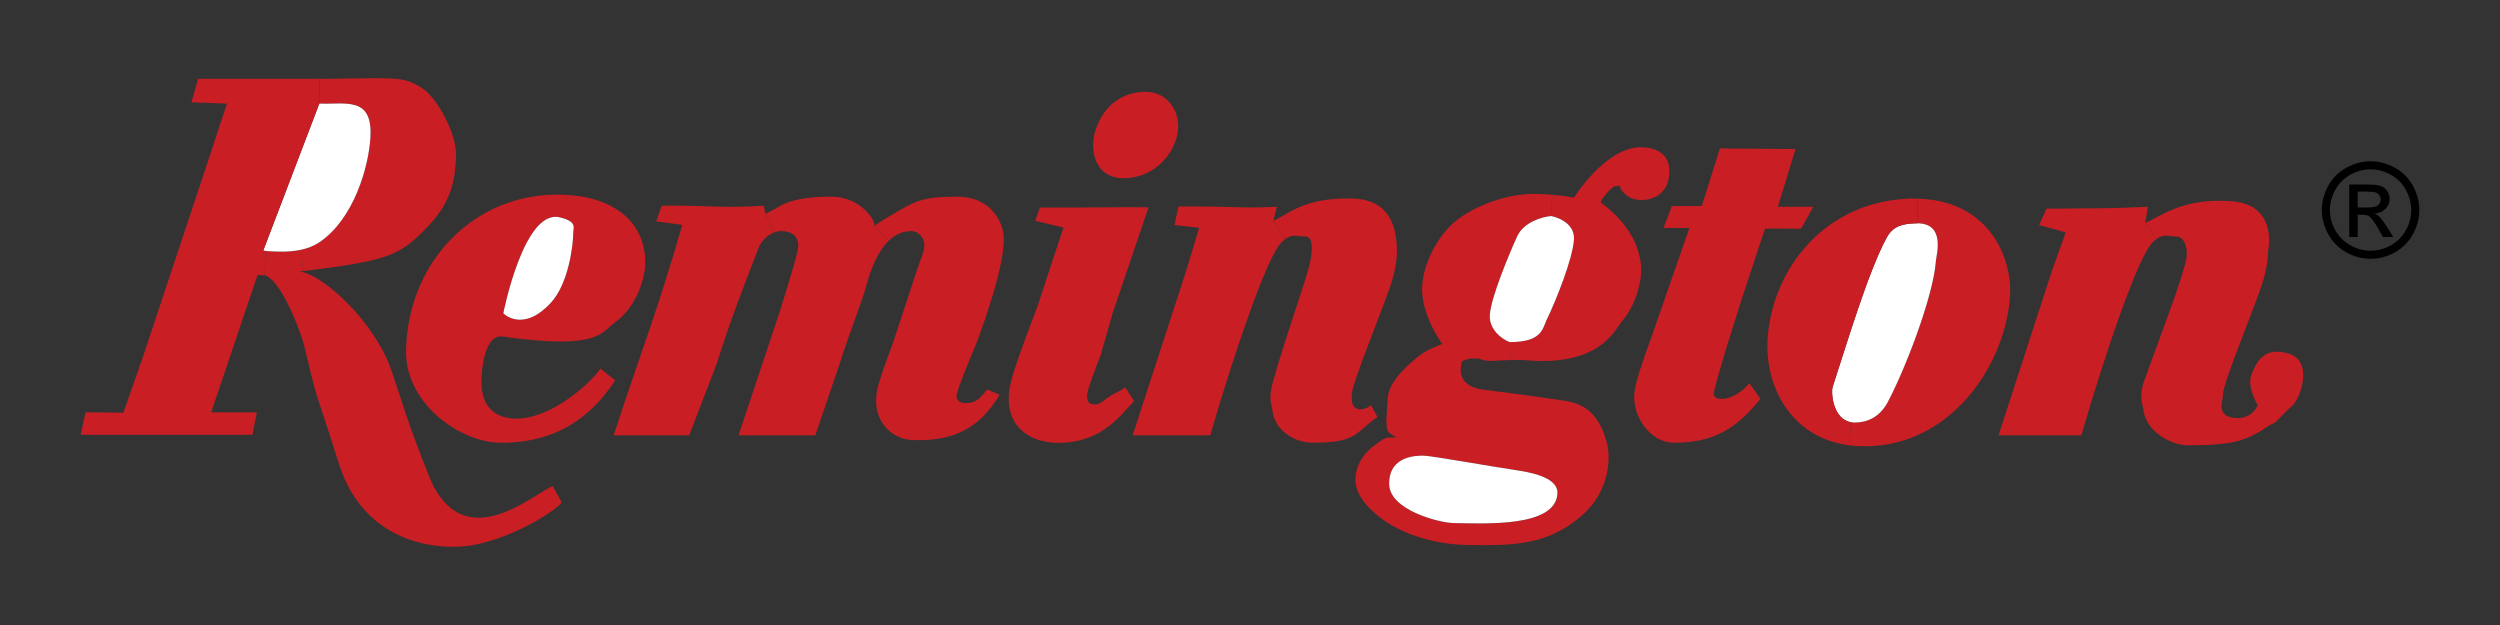 <?xml version="1.0" encoding="UTF-8" standalone="no"?>
<!-- Created with Inkscape (http://www.inkscape.org/) -->

<svg
   xmlns:dc="http://purl.org/dc/elements/1.1/"
   xmlns:cc="http://creativecommons.org/ns#"
   xmlns:rdf="http://www.w3.org/1999/02/22-rdf-syntax-ns#"
   xmlns:svg="http://www.w3.org/2000/svg"
   xmlns="http://www.w3.org/2000/svg"
   version="1.1"
   width="200"
   height="50"
   viewBox="0.25 0.25 200 50"
   id="svg2"
   xml:space="preserve"><rect x="0.25" y="0.25" width="200" height="50" fill="#333333" stroke="none"/>
<defs
   id="defs4" />
<g
   transform="translate(3.625,-71.375)"
   id="XMLID_2_">
	<g
   id="g7">
		
		<path
   d="m 179.8,99.94 c 1.97,0.659 0.8,3.88 0,4.319 l -1.17,1.17 -0.439,0.21 c -1.83,1.25 -2.86,1.61 -6.511,1.61 -1.51,0 -3.439,-1.24 -3.58,-2.85 -0.04,-0.36 -0.399,-1.021 0.07,-2.341 1.5,-4.14 3.15,-8.41 3.37,-9.8 0.13,-0.84 -0.19,-1.71 -0.79,-1.71 -0.66,0 -0.99,-0.25 -1.61,0.2 l -0.899,-1.3 c 1.17,-0.44 2.939,-2.04 6.95,-1.72 3.729,0.29 2.88,4.01 2.88,4.01 0,0.76 -0.17,1.53 -0.37,2.26 -0.41,1.5 -3.24,8.25 -3.24,9.16 0,0.62 -0.37,1.17 0.22,1.68 0.24,0.21 1.9,0.66 2.561,-0.8 0,0 -0.88,-1.47 -0.51,-2.41 0.358,-0.958 0.998,-2.378 3.068,-1.688 z"
   id="path11"
   style="fill:#ca1e25" />
		<path
   d="m 168.24,89.45 0.899,1.3 c -0.09,0.07 -0.199,0.16 -0.31,0.27 -1.15,1.12 -3.73,8.68 -5.7,15.43 h -6.62 l 4.221,-13 1.149,-3.23 -2.12,-0.59 0.59,-1.31 c 5.12,-0.04 4.7,-0.01 8.11,-0.15 l -0.219,1.28 z"
   id="path13"
   style="fill:#ca1e25" />
		<path
   d="m 150.04,87.52 c 5.75,0.14 7.61,4.79 7.38,7.89 -0.4,5.439 -4.729,11.92 -11.62,11.92 -0.439,0 -0.859,-0.03 -1.26,-0.08 l 0.2,-1.84 c 0.08,0.01 0.16,0.02 0.25,0.02 1.01,0 1.99,-0.43 2.63,-1.59 1.32,-2.45 3.66,-8.4 3.88,-11.36 0.04,-0.49 0.78,-2.99 -1.5,-2.99 l 0.04,-1.97 z"
   id="path15"
   style="fill:#ca1e25" />
		<path
   d="m 150,89.49 c 2.28,0 1.54,2.5 1.5,2.99 -0.22,2.96 -2.56,8.91 -3.88,11.36 -0.64,1.16 -1.62,1.59 -2.63,1.59 -0.09,0 -0.17,-0.01 -0.25,-0.02 -1.49,-0.22 -1.65,-2.38 -1.5,-2.84 1.17,-3.58 2.81,-9.12 4.31,-11.92 0.51,-0.95 1.29,-1.13 2.34,-1.16 0.04,0 0.07,0 0.11,0 z"
   id="path17"
   style="fill:#ffffff" />
		<path
   d="M 150.04,87.52 150,89.49 c -0.04,0 -0.07,0 -0.11,0 -1.05,0.03 -1.83,0.21 -2.34,1.16 -1.5,2.8 -3.14,8.34 -4.31,11.92 -0.15,0.46 0.01,2.62 1.5,2.84 l -0.2,1.84 c -4.69,-0.63 -6.78,-4.79 -6.5,-8.62 0.42,-5.6 4.67,-10.96 11.49,-11.12 0.18,0 0.35,0 0.51,0.01 z"
   id="path19"
   style="fill:#ca1e25" />
		<path
   d="m 141.69,88.17 -0.98,1.75 -2.88,-0.01 c 0,0 -3.3,9.74 -4.1,13.1 -0.19,0.78 1.55,0.82 2.85,-0.729 l 0.88,1.25 c -2.11,2.64 -4.02,3.51 -6.95,3.51 -1.89,-0.01 -3.3,-2.15 -3.14,-3.92 0.09,-0.98 0.74,-2.79 1.25,-4.18 l 3.16,-9.081 h -2.07 l 0.66,-1.75 h 2.399 l 1.45,-4.61 6.05,0.05 -1.42,4.62 h 2.841 z"
   id="path21"
   style="fill:#ca1e25" />
		<path
   d="m 128.04,83.41 c 1.8,0.08 2.33,1.17 2.07,2.53 -0.181,0.95 -0.91,1.61 -1.98,1.68 -1.31,0.09 -1.81,-0.8 -1.86,-0.95 -0.109,-0.33 -0.039,-0.14 -0.439,-0.15 -0.25,0 -1.28,1.21 -1.13,1.32 0.689,0.51 3.109,2.34 3.22,5.3 0.03,0.92 -0.36,2.84 -1.58,4.24 -0.55,0.68 -1.75,3.51 -7.45,3.08 -0.569,-0.05 -1.04,-0.05 -1.449,-0.03 l -0.021,-1.439 c 2.49,0 2.59,-0.99 2.93,-1.76 0.841,-1.74 2.091,-4.94 2.19,-6.43 0.11,-1.49 -1.73,-1.89 -1.84,-1.89 l 0.109,-1.7 c 1.221,0.1 1.73,0.23 1.73,0.23 0,0 2.6,-4.171 5.5,-4.031 z"
   id="path23"
   style="fill:#ca1e25" />
		<path
   d="m 125.17,107.04 c 0.36,1.33 0.18,4.07 -2.189,5.99 -2.75,2.3 -5.65,2.25 -9.07,2.189 -1.79,-0.02 -5.12,-0.58 -7.32,-2.56 -1.04,-0.93 -1.6,-1.83 -1.53,-2.86 0.061,-0.8 0.49,-1.79 1.48,-2.51 1.14,-0.86 0.84,-0.59 1.82,-0.69 -0.87,-0.439 -0.92,-0.319 -0.73,-2.93 0.03,-0.46 0.021,-1.34 1.75,-2.92 0.92,-0.83 1.23,-1.06 2.63,-1.61 -0.39,-0.51 -1.75,-2.649 -1.609,-4.68 0.149,-2.11 1.489,-4.18 2.64,-5.12 1.56,-1.28 4.24,-2.27 6.54,-2.2 0.47,0.02 0.88,0.04 1.229,0.07 l -0.109,1.7 c -0.72,0.06 -2.181,0.5 -2.69,1.6 -0.68,1.48 -2.1,4.91 -2.2,6.29 -0.1,1.45 1.471,2.19 1.61,2.19 l 0.021,1.439 c -1.21,0.021 -1.83,0.2 -2.5,-0.12 h -0.73 c -0.71,0.25 -0.68,0.03 -0.729,0.87 -0.061,0.851 0.649,1.48 1.75,1.61 1.18,0.14 5.119,0.67 6.439,0.88 1.197,0.172 2.767,0.592 3.497,3.372 z m -3.95,4.09 c 0.11,-1.42 -2.54,-1.77 -3.359,-1.899 -1.78,-0.261 -6.71,-1.141 -7.32,-1.15 -0.57,-0.01 -2.8,-0.01 -2.78,2.26 0.01,2.11 4.05,3.11 5.13,3.13 2.619,0.039 8.149,0.339 8.329,-2.341 z"
   id="path25"
   style="fill:#ca1e25" />
		<path
   d="m 120.7,88.91 c 0.109,0 1.95,0.4 1.84,1.89 -0.1,1.49 -1.35,4.69 -2.19,6.43 -0.34,0.77 -0.439,1.76 -2.93,1.76 -0.14,0 -1.71,-0.74 -1.61,-2.19 0.101,-1.38 1.521,-4.81 2.2,-6.29 0.51,-1.1 1.97,-1.54 2.69,-1.6 z"
   id="path27"
   style="fill:#ffffff" />
		<path
   d="m 117.86,109.23 c 0.819,0.13 3.47,0.479 3.359,1.899 -0.18,2.68 -5.71,2.38 -8.33,2.34 -1.08,-0.02 -5.12,-1.02 -5.13,-3.13 -0.02,-2.27 2.21,-2.27 2.78,-2.26 0.611,0.011 5.541,0.891 7.321,1.151 z"
   id="path29"
   style="fill:#ffffff" />
		<path
   d="m 108.38,91.74 c 0,0.76 -0.17,1.53 -0.37,2.26 -0.399,1.5 -3.24,8.25 -3.24,9.16 0,0.62 -0.05,0.49 0.08,0.85 0.11,0.3 0.681,0.63 1.46,0.03 l 0.511,0.95 c -1.83,1.24 -1.54,2.05 -5.19,2.05 -1.51,0 -3.07,-1.03 -3.22,-2.64 -0.03,-0.36 -0.37,-0.801 0.08,-2.341 1.2,-4.229 2.77,-8.33 2.99,-9.72 0.14,-0.85 0.18,-1.79 -0.421,-1.79 -0.659,0 -0.989,-0.25 -1.609,0.2 l -0.96,-1.48 c 1.17,-0.44 2.34,-1.87 6.359,-1.76 2.7,0.071 3.53,1.921 3.53,4.231 z"
   id="path31"
   style="fill:#ca1e25" />
		<path
   d="m 98.49,89.27 0.96,1.48 c -0.09,0.07 -0.2,0.16 -0.311,0.27 -1.149,1.12 -3.729,8.68 -5.7,15.43 h -6.2 l 4.23,-13 1.09,-3.6 -1.97,-0.22 0.31,-1.48 c 5.12,-0.03 4.46,0.16 7.88,0.02 l -0.289,1.1 z"
   id="path33"
   style="fill:#ca1e25" />
		<path
   d="m 88.34,78.97 c 1.78,0.02 3.03,1.85 2.36,3.84 -0.68,1.99 -2.44,3.09 -4.22,3.07 -0.89,0 -1.65,-0.39 -2.02,-1.09 -0.42,-0.65 -0.51,-1.84 -0.18,-2.8 0.68,-1.99 2.17,-3.03 4.06,-3.02 z"
   id="path35"
   style="fill:#ca1e25" />
		<path
   d="m 88.51,88.21 -2.86,8.42 -0.99,3.46 c -0.27,0.66 -1.03,2.61 -1.07,3.13 -0.02,0.41 0.09,0.761 0.53,0.761 0.43,0 0.5,-0.091 0.98,-0.44 0.77,-0.55 0.85,-0.44 1.54,-0.93 l 0.71,1.1 c -1.02,1.04 -2.53,3.36 -6.09,3.34 -2.14,-0.01 -4.28,-1.2 -3.89,-4.22 0.13,-0.99 0.84,-2.97 2.25,-6.69 l 2.08,-6.31 -2.25,-0.54 0.36,-1.06 c 4.86,0.009 6.21,-0.051 8.7,-0.021 z"
   id="path37"
   style="fill:#ca1e25" />
		<path
   d="m 73.2,87.36 c 2.84,0 3.82,2.24 3.73,3.62 -0.1,1.46 -0.49,3.37 -1.97,7.52 -0.32,0.92 -1.77,4.13 -1.81,4.82 -0.02,0.199 0.12,0.55 0.71,0.55 0.88,0 1.1,-0.33 1.75,-1.09 l 0.99,0.43 c -1.17,1.88 -2.85,3.79 -6.96,3.62 -1.83,-0.07 -3.48,-1.76 -2.75,-4.38 0.39,-1.38 0.89,-2.561 1.21,-3.51 0.69,-2.07 1.17,-3.541 1.86,-5.65 0.33,-0.92 0.59,-1.58 0.61,-1.92 0.05,-0.77 -0.52,-1.26 -1.04,-1.26 -0.72,0 -1.31,0.3 -1.79,0.76 l -1.17,-1.15 c 0,-0.11 1.61,-1.03 2.08,-1.31 1.48,-0.88 2.37,-1.05 4.55,-1.05 z"
   id="path39"
   style="fill:#ca1e25" />
		<path
   d="m 66.57,89.72 1.17,1.15 c -1.05,1.01 -1.57,2.73 -1.78,3.51 -0.38,1.43 -1.25,3.47 -2.19,6.42 l -1.92,5.65 H 55.71 L 59,96.58 c 0.29,-1 1.43,-4.48 1.48,-5.21 0.05,-0.77 -0.44,-1.26 -1.37,-1.26 -0.2,0 -0.4,0.04 -0.59,0.12 l -0.67,-1.5 c 1.2,-0.49 1.57,-1.37 5.31,-1.37 2.2,0 3.54,1.83 3.41,2.36 z"
   id="path41"
   style="fill:#ca1e25" />
		<path
   d="m 57.85,88.73 0.67,1.5 c -0.57,0.23 -1.03,0.76 -1.22,1.25 -1.21,3.18 -1.99,5.01 -3.35,9.27 l -2.19,5.7 h -6.04 c 2.49,-7.63 3.26,-9.17 5.49,-16.84 l -2.09,-0.27 0.44,-1.26 c 4.18,-0.04 4.64,0.23 8.18,0 l 0.11,0.65 z"
   id="path43"
   style="fill:#ca1e25" />
		<path
   d="m 48.25,92.68 c 0,0.92 -0.53,3.35 -2.41,4.72 -1.13,0.8 -1.21,2.25 -9,1.149 -1.48,-0.21 -1.73,2.76 -1.7,3.79 0.05,2.19 1.54,2.96 3.35,2.74 2.76,-0.34 5.59,-3.05 6.17,-3.97 l 1.18,0.949 c -1.35,2.021 -3.86,4.99 -9.11,4.99 -3.3,0 -7.69,-3.16 -7.62,-7.35 0.11,-7.13 5.48,-12.69 12.45,-12.5 4.06,0.112 6.69,2.092 6.69,5.482 z m -5.76,-2.52 c 0,-0.3 0.33,-0.82 -1.1,-1.15 -2.87,-0.66 -4.5,7.68 -4.5,7.68 0,0 1.54,1.59 3.79,-0.83 1.44,-1.54 1.81,-4.67 1.81,-5.7 z"
   id="path45"
   style="fill:#ca1e25" />
		<path
   d="m 41.39,89.01 c 1.43,0.33 1.1,0.85 1.1,1.15 0,1.03 -0.37,4.16 -1.81,5.7 -2.25,2.42 -3.79,0.83 -3.79,0.83 0,0 1.63,-8.34 4.5,-7.68 z"
   id="path47"
   style="fill:#ffffff" />
		<path
   d="m 20.53,93.36 c 1.52,0 5.44,3.32 7.12,7.14 0.31,0.7 1.35,4.03 1.81,5.32 0.41,1.149 1.53,4.08 1.81,4.63 2.83,5.51 8.12,0.609 9.57,0.069 l 0.72,1.28 c -0.14,0.41 -3.48,2.74 -7.02,3.42 -2.53,0.49 -8.61,0.11 -10.75,-6.33 -0.26,-0.779 -0.55,-1.8 -1.68,-5.18 -0.41,-1.24 -0.87,-3.27 -1.12,-4.31 -0.33,-1.391 -1.94,-5.46 -3.2,-5.75 l 0.19,-1.94 c 0.72,0.05 1.73,0.11 2.71,-0.1 l 0.21,1.7 c -0.12,0.011 -0.24,0.031 -0.37,0.051 z"
   id="path49"
   style="fill:#ca1e25" />
		<path
   d="m 30.26,78.59 c 1.34,0.77 2.95,3.83 2.85,5.57 -0.09,1.69 -0.25,3.48 -2.26,5.59 -2.29,2.39 -3.18,2.71 -9.95,3.56 l -0.21,-1.7 c 0.52,-0.11 1.03,-0.3 1.48,-0.6 2.77,-1.86 3.96,-6.06 4.09,-8.42 0.18,-3.3 -2.01,-2.59 -4.09,-2.68 v -1.98 h 0.96 c 5.7,-0.11 5.82,-0.09 7.13,0.66 z"
   id="path51"
   style="fill:#ca1e25" />
		<path
   d="m 22.17,79.91 c 2.08,0.09 4.27,-0.62 4.09,2.68 -0.13,2.36 -1.32,6.56 -4.09,8.42 -0.45,0.3 -0.96,0.49 -1.48,0.6 -0.98,0.21 -1.99,0.15 -2.71,0.1 -0.11,-0.01 -0.21,-0.02 -0.3,-0.03 l 4.49,-11.77 z"
   id="path53"
   style="fill:#ffffff" />
		<path
   d="m 22.17,77.93 v 1.98 l -4.49,11.77 c 0.09,0.01 0.19,0.02 0.3,0.03 l -0.19,1.94 c -0.04,0 -0.08,-0.01 -0.12,-0.01 l -0.44,-0.02 -3.71,10.99 h 3.65 l -0.35,1.8 H 3.08 l 0.39,-1.8 3.03,0.029 1.58,-4.52 5.04,-15.17 1.66,-5.03 -2.84,-0.11 0.53,-1.88 h 9.7 z"
   id="path55"
   style="fill:#ca1e25" />
	</g>
	<g
   id="g57">
	</g>
</g>
<path
   d="m 189.898,13.152 c 0.655,0 1.294,0.168 1.918,0.503 0.623,0.337 1.11,0.816 1.458,1.443 0.348,0.625 0.521,1.277 0.521,1.957 0,0.672 -0.171,1.318 -0.515,1.938 -0.343,0.621 -0.824,1.103 -1.441,1.445 -0.619,0.344 -1.265,0.515 -1.941,0.515 -0.676,0 -1.323,-0.171 -1.94,-0.515 -0.619,-0.342 -1.101,-0.824 -1.445,-1.445 -0.346,-0.62 -0.518,-1.265 -0.518,-1.938 0,-0.679 0.176,-1.332 0.524,-1.957 0.35,-0.627 0.837,-1.106 1.461,-1.443 0.624,-0.335 1.264,-0.503 1.918,-0.503 l 0,0 z m 0,0.645 c -0.549,0 -1.081,0.142 -1.601,0.422 -0.519,0.28 -0.924,0.683 -1.217,1.204 -0.293,0.522 -0.439,1.065 -0.439,1.632 0,0.562 0.145,1.099 0.433,1.615 0.287,0.515 0.689,0.917 1.207,1.205 0.517,0.288 1.055,0.433 1.617,0.433 0.562,0 1.102,-0.145 1.618,-0.433 0.517,-0.288 0.917,-0.69 1.203,-1.205 0.286,-0.516 0.429,-1.053 0.429,-1.615 0,-0.566 -0.145,-1.109 -0.436,-1.632 -0.291,-0.521 -0.696,-0.923 -1.217,-1.204 -0.521,-0.281 -1.053,-0.422 -1.597,-0.422 l 0,0 z m -1.71,5.412 v -4.196 h 1.441 c 0.494,0 0.851,0.038 1.071,0.115 0.22,0.078 0.396,0.213 0.527,0.406 0.13,0.194 0.195,0.399 0.195,0.616 0,0.307 -0.108,0.574 -0.327,0.801 -0.22,0.228 -0.511,0.355 -0.872,0.383 0.147,0.062 0.268,0.136 0.356,0.223 0.169,0.166 0.375,0.442 0.621,0.833 l 0.512,0.82 h -0.827 l -0.373,-0.661 c -0.293,-0.519 -0.527,-0.845 -0.708,-0.976 -0.123,-0.097 -0.305,-0.145 -0.543,-0.145 h -0.396 v 1.782 h -0.677 l 0,-0.001 z m 0.677,-2.36 h 0.821 c 0.393,0 0.66,-0.061 0.803,-0.177 0.144,-0.116 0.216,-0.271 0.216,-0.466 0,-0.124 -0.035,-0.234 -0.104,-0.333 -0.069,-0.097 -0.165,-0.171 -0.286,-0.219 -0.124,-0.049 -0.35,-0.073 -0.682,-0.073 h -0.769 v 1.268 l 0.001,0 z"
   id="path59"
   style="fill-rule:evenodd" />
</svg>